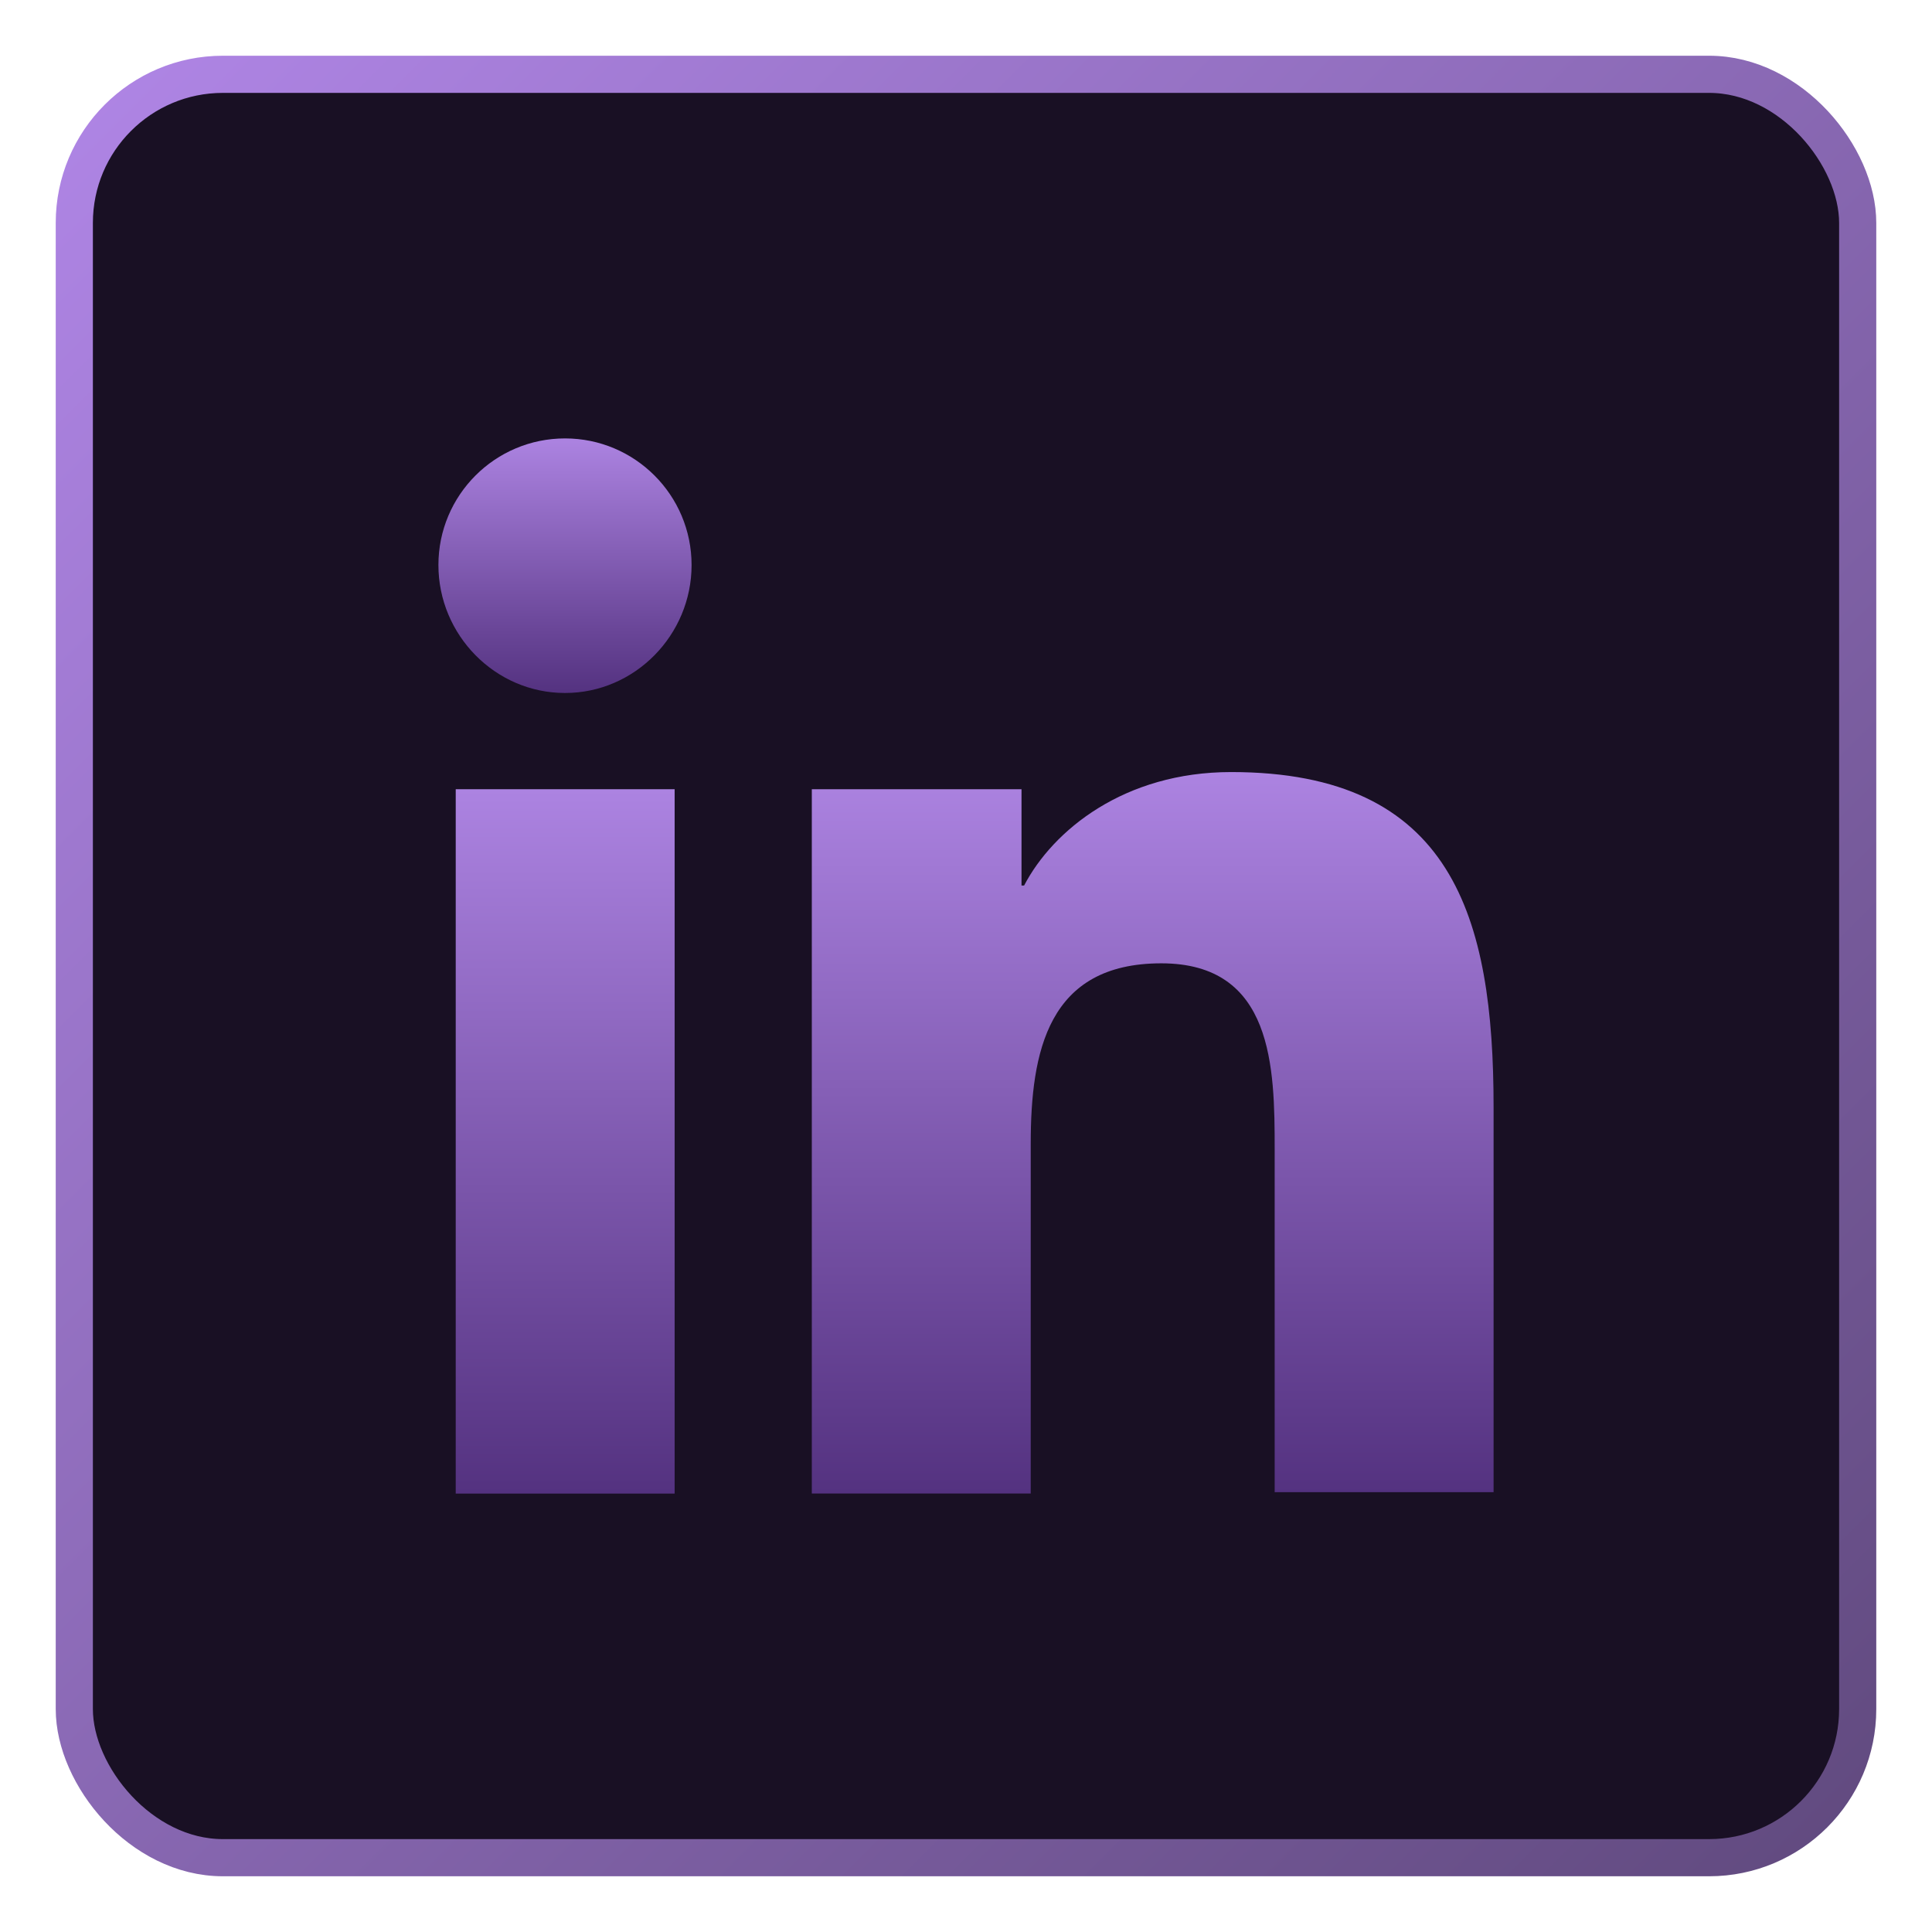 <svg width="26" height="26" viewBox="0 0 26 26" fill="none" xmlns="http://www.w3.org/2000/svg">
<rect x="1" y="1" width="24" height="24" rx="2" fill="#191024"/>
<rect x="1" y="1" width="24" height="24" rx="2" stroke="url(#paint0_linear_175_6196)" stroke-width="0.5"/>
<path d="M20.1 20.099V14.899C20.1 12.343 19.55 10.39 16.568 10.39C15.131 10.39 14.172 11.171 13.782 11.917H13.747V10.621H10.925V20.099H13.871V15.396C13.871 14.153 14.101 12.964 15.628 12.964C17.136 12.964 17.154 14.366 17.154 15.467V20.081H20.1V20.099Z" fill="url(#paint1_linear_175_6196)"/>
<path d="M6.133 10.621H9.079V20.1H6.133V10.621Z" fill="url(#paint2_linear_175_6196)"/>
<path d="M7.604 5.9C6.663 5.9 5.9 6.663 5.9 7.604C5.9 8.545 6.663 9.326 7.604 9.326C8.544 9.326 9.307 8.545 9.307 7.604C9.307 6.663 8.544 5.9 7.604 5.9Z" fill="url(#paint3_linear_175_6196)"/>
<defs>
<linearGradient id="paint0_linear_175_6196" x1="1" y1="1" x2="25" y2="25" gradientUnits="userSpaceOnUse">
<stop stop-color="#AF85E5"/>
<stop offset="1" stop-color="#614A7F"/>
</linearGradient>
<linearGradient id="paint1_linear_175_6196" x1="15.512" y1="10.39" x2="15.512" y2="20.099" gradientUnits="userSpaceOnUse">
<stop stop-color="#AC83E1"/>
<stop offset="1" stop-color="#543280"/>
</linearGradient>
<linearGradient id="paint2_linear_175_6196" x1="7.606" y1="10.621" x2="7.606" y2="20.1" gradientUnits="userSpaceOnUse">
<stop stop-color="#AC83E1"/>
<stop offset="1" stop-color="#543280"/>
</linearGradient>
<linearGradient id="paint3_linear_175_6196" x1="7.604" y1="5.9" x2="7.604" y2="9.326" gradientUnits="userSpaceOnUse">
<stop stop-color="#AC83E1"/>
<stop offset="1" stop-color="#543280"/>
</linearGradient>
</defs>
</svg>
